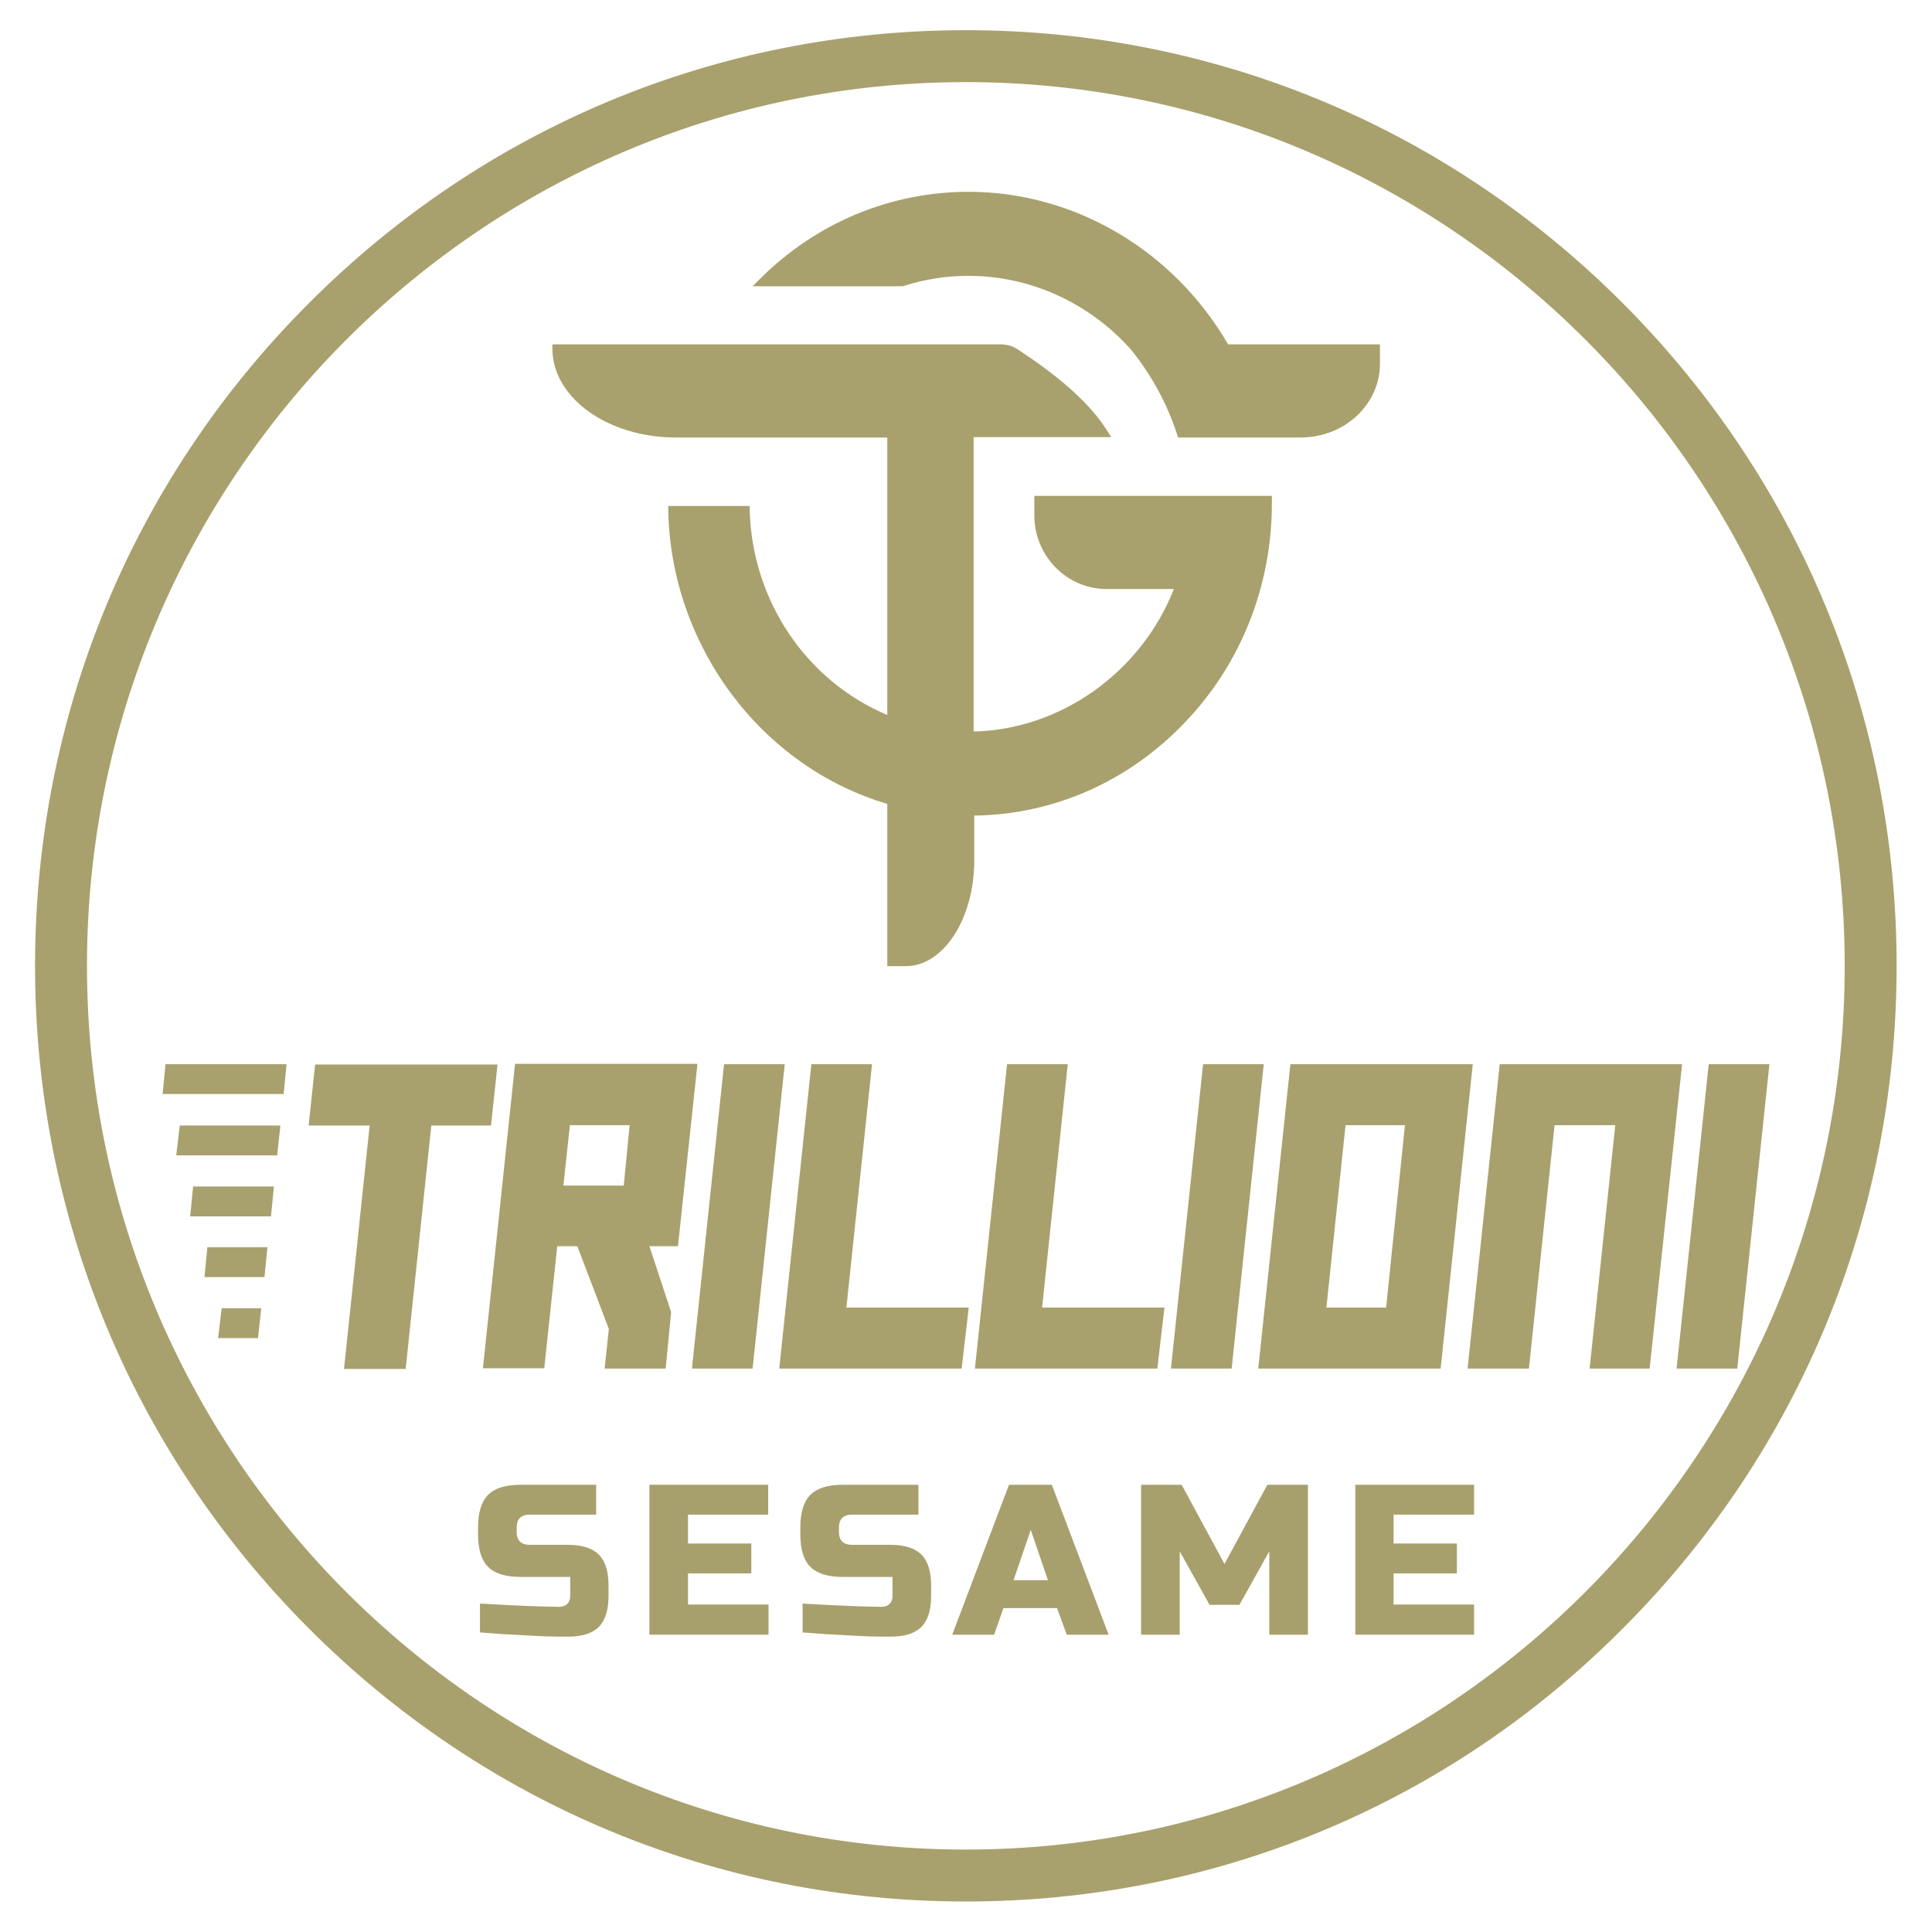 <?xml version="1.0" encoding="utf-8"?>
<!-- Generator: Adobe Illustrator 25.0.0, SVG Export Plug-In . SVG Version: 6.00 Build 0)  -->
<svg version="1.1" id="Layer_1" xmlns="http://www.w3.org/2000/svg" xmlns:xlink="http://www.w3.org/1999/xlink" x="0px" y="0px"
	 viewBox="0 0 595.3 595.3" style="enable-background:new 0 0 595.3 595.3;" xml:space="preserve">
<style type="text/css">
	.st0{fill:#A8A16D;}
	.st1{fill:#A7A06D;}
</style>
<g>
	<g>
		<g>
			<path class="st0" d="M297.6,585.9c-76.6,0-148.6-30-202.8-84.5s-84-126.8-84-203.8s29.8-149.4,84-203.8
				C149,39.3,221,9.3,297.6,9.3s148.6,30,202.8,84.5s84,126.8,84,203.8s-29.8,149.4-84,203.8C446.3,556,374.3,585.9,297.6,585.9z
				 M297.6,25.3c-149.3,0-270.8,122.2-270.8,272.3c0,150.2,121.5,272.3,270.8,272.3s270.8-122.2,270.8-272.3S447,25.3,297.6,25.3z"
				/>
		</g>
	</g>
</g>
<g>
	<g>
		<g>
			<path class="st0" d="M318.7,152.8v6c0,12.5,10,22.7,22.3,22.7h20.7c-10.1,25.7-34.9,43.3-61.7,43.9v-90.7h42.4l-1.2-1.9
				c-4.9-7.9-13.9-16.2-27.7-25.2c-1.5-1-3.3-1.5-5.2-1.5H170.2v1.3c0,15.1,17,27.4,38,27.4h65.2v85.5c-25-10.5-41.7-35.3-42.4-63.2
				v-1.2h-25.1v1.3c0.8,41.8,28.6,79,67.5,90.5v50h5.7c11.6,0,21.1-14.6,21.1-32.6v-13.8c24.5-0.3,47.5-10.5,64.8-28.6
				c17.4-18.1,26.9-42.2,26.9-67.6v-2.3H318.7z"/>
		</g>
		<g>
			<path class="st0" d="M378.4,106.1c-16.8-29-47.4-47-79.9-47c-24.1,0-47,9.5-64.4,26.9l-2.2,2.2h46.3l0.3-0.1l0,0
				c6.5-2.1,13.2-3.1,20-3.1c18.8,0,36.9,8.2,49.7,22.4l0.6,0.7c6.2,7.8,10.9,16.5,13.9,25.8l0.3,0.9h37.8
				c13.5,0,24.4-10.2,24.4-22.7v-6C425.2,106.1,378.4,106.1,378.4,106.1z"/>
		</g>
	</g>
</g>
<g>
	<g>
		<g>
			<path class="st0" d="M87.4,337.1H50.1l0.9-9.2h37.3L87.4,337.1z M85.4,356H54.3l1.1-9.2h31L85.4,356z M83.5,374.8H58.6l0.9-9.2
				h24.9L83.5,374.8z M81.5,393.5H63l0.9-9.2h18.5L81.5,393.5z M79.5,412.3H67.2l1.1-9.2h12.2L79.5,412.3z M151.3,346.8h-18.4
				l-7.9,75h-19l7.9-75H95.1l2-18.8h56.2L151.3,346.8z"/>
		</g>
		<g>
			<path class="st0" d="M205.1,421.7h-18.8l1.3-12.2l-9.7-25.5h-6.2l-4,37.6h-18.9l9.9-93.8h56.2l-6,56.2h-8.8l6.7,20.3L205.1,421.7
				z M192.2,365.3l1.8-18.6h-18.4l-2,18.6H192.2z"/>
		</g>
		<g>
			<path class="st0" d="M231.9,421.7h-18.7l9.9-93.8h18.7L231.9,421.7z"/>
		</g>
		<g>
			<path class="st0" d="M296.3,421.7h-56.2l9.9-93.8h18.7l-7.9,75h37.7L296.3,421.7z"/>
		</g>
		<g>
			<path class="st0" d="M356.6,421.7h-56.2l9.9-93.8H329l-7.9,75h37.7L356.6,421.7z"/>
		</g>
		<g>
			<path class="st0" d="M379.5,421.7h-18.7l9.9-93.8h18.7L379.5,421.7z"/>
		</g>
		<g>
			<path class="st0" d="M443.9,421.7h-56.2l9.9-93.8h56.2L443.9,421.7z M427.1,402.9l5.8-56.2h-18.3l-5.9,56.2H427.1z"/>
		</g>
		<g>
			<path class="st0" d="M508.3,421.7h-18.5l7.9-75H479l-7.9,75h-18.9l9.9-93.8h56.2L508.3,421.7z"/>
		</g>
		<g>
			<path class="st0" d="M535.3,421.7h-18.7l9.9-93.8h18.7L535.3,421.7z"/>
		</g>
	</g>
</g>
<g>
	<path class="st1" d="M147.9,494.1c12.1,0.7,20.2,1,24.5,1c1,0,1.8-0.3,2.4-0.9c0.6-0.6,0.9-1.4,0.9-2.4v-5.9h-15.2
		c-4.6,0-8-1-10.1-3.1c-2.1-2.1-3.1-5.4-3.1-10.1v-2c0-4.6,1-8,3.1-10.1c2.1-2.1,5.4-3.1,10.1-3.1h23.2v9.2h-20.5c-2.6,0-4,1.3-4,4
		v1.3c0,2.6,1.3,4,4,4H175c4.3,0,7.5,1,9.5,3c2,2,3,5.2,3,9.5v3.3c0,4.3-1,7.5-3,9.5c-2,2-5.2,3-9.5,3c-2.2,0-4.6,0-7.1-0.1
		l-6.1-0.3c-4.5-0.2-9.1-0.5-13.9-0.9V494.1z"/>
	<path class="st1" d="M236.7,503.7h-36.6v-46.2h36.6v9.2H212v8.9h19.5v9.2H212v9.6h24.8V503.7z"/>
	<path class="st1" d="M247.2,494.1c12.1,0.7,20.2,1,24.5,1c1,0,1.8-0.3,2.4-0.9c0.6-0.6,0.9-1.4,0.9-2.4v-5.9h-15.2
		c-4.6,0-8-1-10.1-3.1c-2.1-2.1-3.1-5.4-3.1-10.1v-2c0-4.6,1-8,3.1-10.1c2.1-2.1,5.4-3.1,10.1-3.1H283v9.2h-20.5c-2.6,0-4,1.3-4,4
		v1.3c0,2.6,1.3,4,4,4h11.9c4.3,0,7.5,1,9.5,3c2,2,3,5.2,3,9.5v3.3c0,4.3-1,7.5-3,9.5c-2,2-5.2,3-9.5,3c-2.2,0-4.6,0-7.1-0.1
		l-6.1-0.3c-4.5-0.2-9.1-0.5-13.9-0.9V494.1z"/>
	<path class="st1" d="M306.3,503.7h-12.9l17.5-46.2h13.2l17.5,46.2h-12.9l-3-8.2h-16.5L306.3,503.7z M312.3,486.9h10.6l-5.3-15.5
		L312.3,486.9z"/>
	<path class="st1" d="M391.1,478l-9.2,16.5h-9.2l-9.2-16.5v25.7h-11.9v-46.2h12.5l13.2,24.4l13.2-24.4H403v46.2h-11.9V478z"/>
	<path class="st1" d="M454.2,503.7h-36.6v-46.2h36.6v9.2h-24.8v8.9h19.5v9.2h-19.5v9.6h24.8V503.7z"/>
</g>
</svg>
